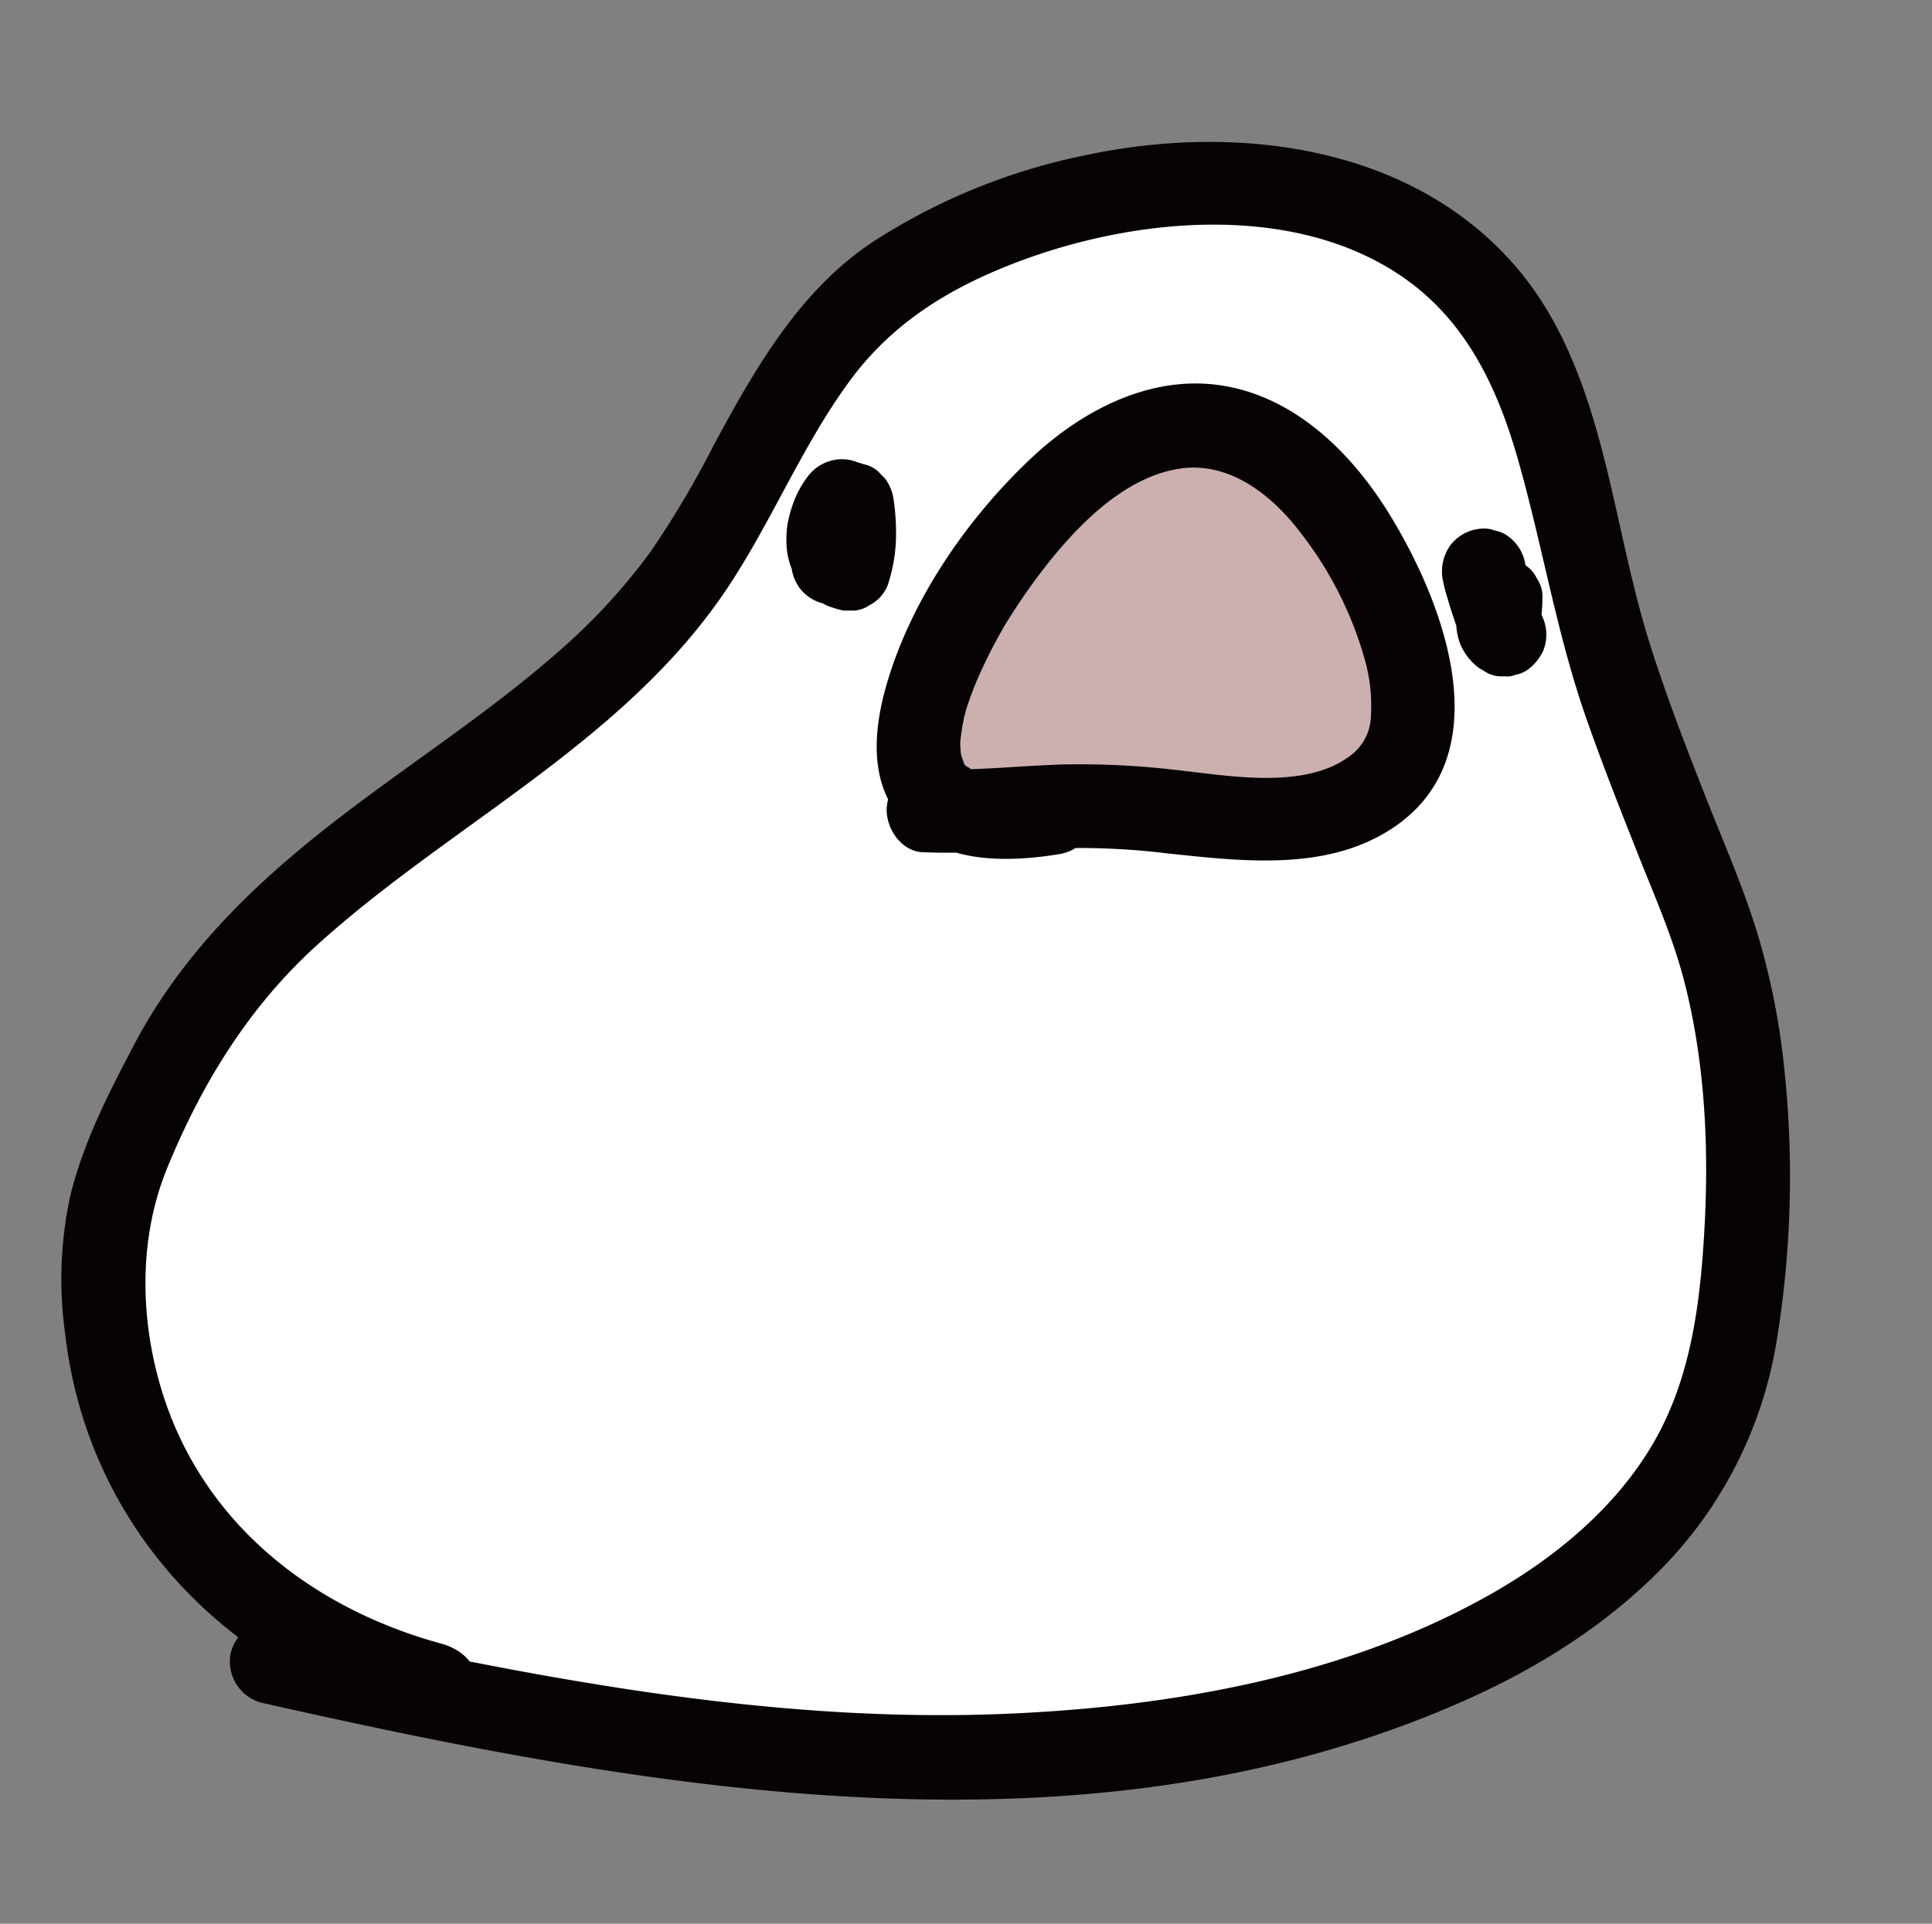 <svg xmlns="http://www.w3.org/2000/svg" xmlns:xlink="http://www.w3.org/1999/xlink" width="234.706" height="233.735" viewBox="0 0 234.706 233.735"><rect x="0" y="0" width="234.706" height="233.735" fill="#808080" stroke="none"/><defs><clipPath id="a"><rect width="207.948" height="206.807" fill="none"/></clipPath></defs><g transform="translate(28.782) rotate(8)"><g transform="translate(0 0)" clip-path="url(#a)"><path d="M49.781,196.819C23.393,193.587,5.931,177.4,2.728,151.576c-1.149-9.255,2.081-17.431,5.205-26.231,4.018-11.324,12.01-20.373,20.526-28.976,11.471-11.587,23.105-20.8,31.422-35.133,7.711-13.291,9.576-30.855,21.277-41.457C99.285,3.36,135.624-6.293,154.492,13.733c9.369,9.947,12.671,25.3,18.3,37.563,5.287,11.5,11.471,21.34,17.441,32.375,7.388,13.654,10.486,34.7,9.951,49.883-.934,26.629-23.787,42.8-46.36,52.191-39.518,16.439-82.6,14.477-124.125,11.073" transform="translate(2.591 2.582)" fill="#fff"/><path d="M52.372,194.3c-16.239-2.069-30.645-10.506-37.725-25.352-3.952-8.286-5.591-18.1-3.3-27.166,2.726-10.781,7.117-20.851,14.268-29.424C39.7,95.469,59.169,82.759,68.934,62.488c4.238-8.8,6.592-18.419,11.232-27.025,4.128-7.649,10.281-12.736,17.717-16.89,13.571-7.578,32.4-12.091,46.762-5.095C153.1,17.6,158.066,25.059,161.81,33.464c4.409,9.9,7.57,20.2,12.53,29.881,2.7,5.266,5.625,10.408,8.543,15.552,2.708,4.772,5.67,9.516,7.78,14.593,3.818,9.184,5.78,19.306,6.629,29.184.8,9.3,1.006,18.9-2.757,27.637-3.434,7.97-9.48,14.621-16.256,19.916-16.207,12.663-37.1,19.388-57.065,23.022-23.517,4.281-47.678,3.865-71.44,2.346-5.829-.371-11.657-.82-17.48-1.3-2.748-.224-5.1,2.506-5.1,5.1a5.2,5.2,0,0,0,5.1,5.1c48.012,3.922,101.34,5.925,143.949-20.52,8.557-5.311,16.329-11.873,22.22-20.09a51.16,51.16,0,0,0,9.439-28.449,123.753,123.753,0,0,0-3.571-32.569,88.482,88.482,0,0,0-5.493-15.97c-2.465-5.37-5.619-10.453-8.527-15.589-3.238-5.717-6.437-11.461-9.286-17.386-2.348-4.887-4.217-9.943-6.125-15.015-3.82-10.163-8.039-20.887-16.352-28.284C143.843-2.457,122.211-2.082,104.629,4.357a74.714,74.714,0,0,0-24.04,14C72.582,25.463,68.6,35.524,64.951,45.32A117.811,117.811,0,0,1,59.13,59.315,73.853,73.853,0,0,1,49.754,72.9C42.132,81.794,33.14,89.388,25.027,97.815c-8.41,8.735-15.619,18.157-19.745,29.663C3.028,133.761.848,140.027.173,146.707a47.818,47.818,0,0,0,1.712,16.652c4.758,18.359,18.268,32.179,36.174,38.106A75.8,75.8,0,0,0,52.372,204.5c2.738.349,5.1-2.593,5.1-5.1,0-3.046-2.355-4.752-5.1-5.1" transform="translate(0 0.001)" fill="#070203"/><path d="M63.823,66.2c-28.6,9.086-15.7-23.844-6.678-36.509C68.465,13.8,82.437,12.653,95.188,27.754c7.288,8.633,17.192,25.419,3.389,32.809C90.619,64.826,78.32,63.6,69.534,64.589c-7,.788-13.762,2.857-20.769,3.491" transform="translate(48.151 17.761)" fill="#ccb0b0"/><path d="M65.041,63.881a22.417,22.417,0,0,1-7.076,1.379c-.494,0-.983-.024-1.475-.063,1.277.1.016-.024-.322-.108-.661-.165-1.069-.441-.229.01-.359-.192-.73-.447-1.1-.616,1.273.59.086.318-.106-.182-.31-.8.355.928.065.1a7.906,7.906,0,0,0-.579-1.061c.533.947.137.375-.01-.267-.086-.38-.155-.761-.241-1.139-.127-.557.069.506.069.5-.008-.237-.049-.469-.055-.708a26.643,26.643,0,0,1,.049-2.826c.022-.3.214-1.7.027-.447.071-.484.153-.967.247-1.447.208-1.075.463-2.14.751-3.2a63.466,63.466,0,0,1,2.163-6.325,4.631,4.631,0,0,1,.3-.722c.222-.5.441-.994.669-1.485q.719-1.555,1.512-3.079c.943-1.816,1.957-3.6,3.061-5.321,3.114-4.848,7.488-10.018,13.16-11.632,5.411-1.54,10.9,1.265,15.219,5.474A44.808,44.808,0,0,1,101.334,45.3a20.737,20.737,0,0,1,1.63,6.652,6.127,6.127,0,0,1-1.8,4.964c-4.946,5.021-14.609,4.473-21.175,4.7a99.956,99.956,0,0,0-13.036,1.2c-5.215.871-10.351,2.242-15.615,2.769-2.744.273-5.1,2.149-5.1,5.1,0,2.546,2.34,5.376,5.1,5.1,5.55-.555,10.961-1.787,16.437-2.8A88.021,88.021,0,0,1,80.75,71.79c8.441-.3,18.131-.437,25.229-5.664,14.054-10.349,4.362-28.574-4.281-38.98C96.157,20.472,88.436,14.71,79.424,14.573,70.638,14.441,63,19.956,57.718,26.546c-6.656,8.3-12.02,19-13.554,29.6-.794,5.485-.559,11.906,3.9,15.884,5.427,4.848,13.318,3.665,19.692,1.687,6.252-1.936,3.585-11.789-2.71-9.837" transform="translate(45.578 15.159)" fill="#070203"/><path d="M40.34,32.074c-.161-2.816-.129-5.295,1.271-7.354a16.921,16.921,0,0,1,.755,7.839c-3.614-.416-3.665-5.136-2.026-8.015" transform="translate(40.892 25.536)" fill="#ccb0b0"/><path d="M48.042,34.682a21.55,21.55,0,0,1,.057-4.024c-.059.453-.12.9-.182,1.357a8.9,8.9,0,0,1,.565-2.136L47.969,31.1a7.413,7.413,0,0,1,.647-1.194l-9.323-1.218a22,22,0,0,1,.788,3.436L39.9,30.764a15.561,15.561,0,0,1,.016,4.1c.059-.453.12-.9.182-1.357-.014.1-.029.206-.047.308l4.919-3.746-.1-.012,1.357.184a3.987,3.987,0,0,1-.869-.231l1.22.514a3.322,3.322,0,0,1-.706-.406c.343.265.688.533,1.032.8a3.321,3.321,0,0,1-.553-.557c.265.345.533.688.8,1.032a4.055,4.055,0,0,1-.441-.755l.514,1.218a5.177,5.177,0,0,1-.347-1.3l.184,1.355a7.337,7.337,0,0,1,.02-1.891c-.059.453-.12.9-.182,1.357a8.756,8.756,0,0,1,.563-2.057l-.514,1.218a8.046,8.046,0,0,1,.4-.81,5.321,5.321,0,0,0,.514-3.93,5.1,5.1,0,0,0-6.276-3.565,5.263,5.263,0,0,0-3.048,2.344A12.471,12.471,0,0,0,37.122,28.3a16.142,16.142,0,0,0-.316,2.64,13.442,13.442,0,0,0,.275,2.589,8.677,8.677,0,0,0,2.261,4.285,6.649,6.649,0,0,0,1.934,1.453,11.85,11.85,0,0,0,1.7.7,12.814,12.814,0,0,0,1.991.308l1.357-.182a3.844,3.844,0,0,0,1.734-.914,4.679,4.679,0,0,0,1.828-2.648,19.967,19.967,0,0,0,.267-5.307,27.527,27.527,0,0,0-1.024-5.244,5.561,5.561,0,0,0-1.312-2.251l-1.032-.8a3.778,3.778,0,0,0-1.9-.606,2.552,2.552,0,0,0-1.357,0,2.551,2.551,0,0,0-1.287.349,2.542,2.542,0,0,0-1.124.655,3.845,3.845,0,0,0-1.314,1.432c-1.938,2.906-2.157,6.546-1.967,9.926a5.385,5.385,0,0,0,1.494,3.607,5.1,5.1,0,0,0,7.215,0,5.1,5.1,0,0,0,1.494-3.607" transform="translate(38.291 22.929)" fill="#070203"/><path d="M80.758,26.451c.294,1.989-.482,3.383,1.053,4.228a49.393,49.393,0,0,1-3.563-7.364" transform="translate(81.408 24.257)" fill="#ccb0b0"/><path d="M78.427,30.411l.016.114-.184-1.357c.106.877-.014,1.753.061,2.628a7.365,7.365,0,0,0,.939,3.387,7.066,7.066,0,0,0,2.565,2.5l1.218.514a3.856,3.856,0,0,0,2.034.09,2.524,2.524,0,0,0,1.287-.347A3.832,3.832,0,0,0,88,36.889a6.05,6.05,0,0,0,1.312-2.251,5.23,5.23,0,0,0-.514-3.932,60.554,60.554,0,0,1-3.15-6.213l.514,1.218a7.509,7.509,0,0,1-.412-1.151,5.22,5.22,0,0,0-2.342-3.048,3.809,3.809,0,0,0-1.9-.6A3.856,3.856,0,0,0,79.48,21a5.166,5.166,0,0,0-3.048,2.344,5.473,5.473,0,0,0-.514,3.932,16.226,16.226,0,0,0,.988,2.516c.288.665.6,1.32.922,1.971q1.025,2.075,2.167,4.1l6.978-6.98a3.059,3.059,0,0,1-.314-.2c.345.265.69.533,1.032.8a2.254,2.254,0,0,1-.292-.284c.267.345.533.688.8,1.032a1.7,1.7,0,0,1-.224-.382l.514,1.22a2.273,2.273,0,0,1-.131-.5c.059.453.12.9.182,1.357a8.8,8.8,0,0,1-.02-1.332,17.616,17.616,0,0,0-.253-2.881,3.82,3.82,0,0,0-.912-1.734,3.829,3.829,0,0,0-1.432-1.314,3.778,3.778,0,0,0-1.9-.606,3.878,3.878,0,0,0-2.034.092,5.15,5.15,0,0,0-3.048,2.344L78.427,27.7a5.138,5.138,0,0,0,0,2.712" transform="translate(78.819 21.654)" fill="#070203"/></g></g></svg>